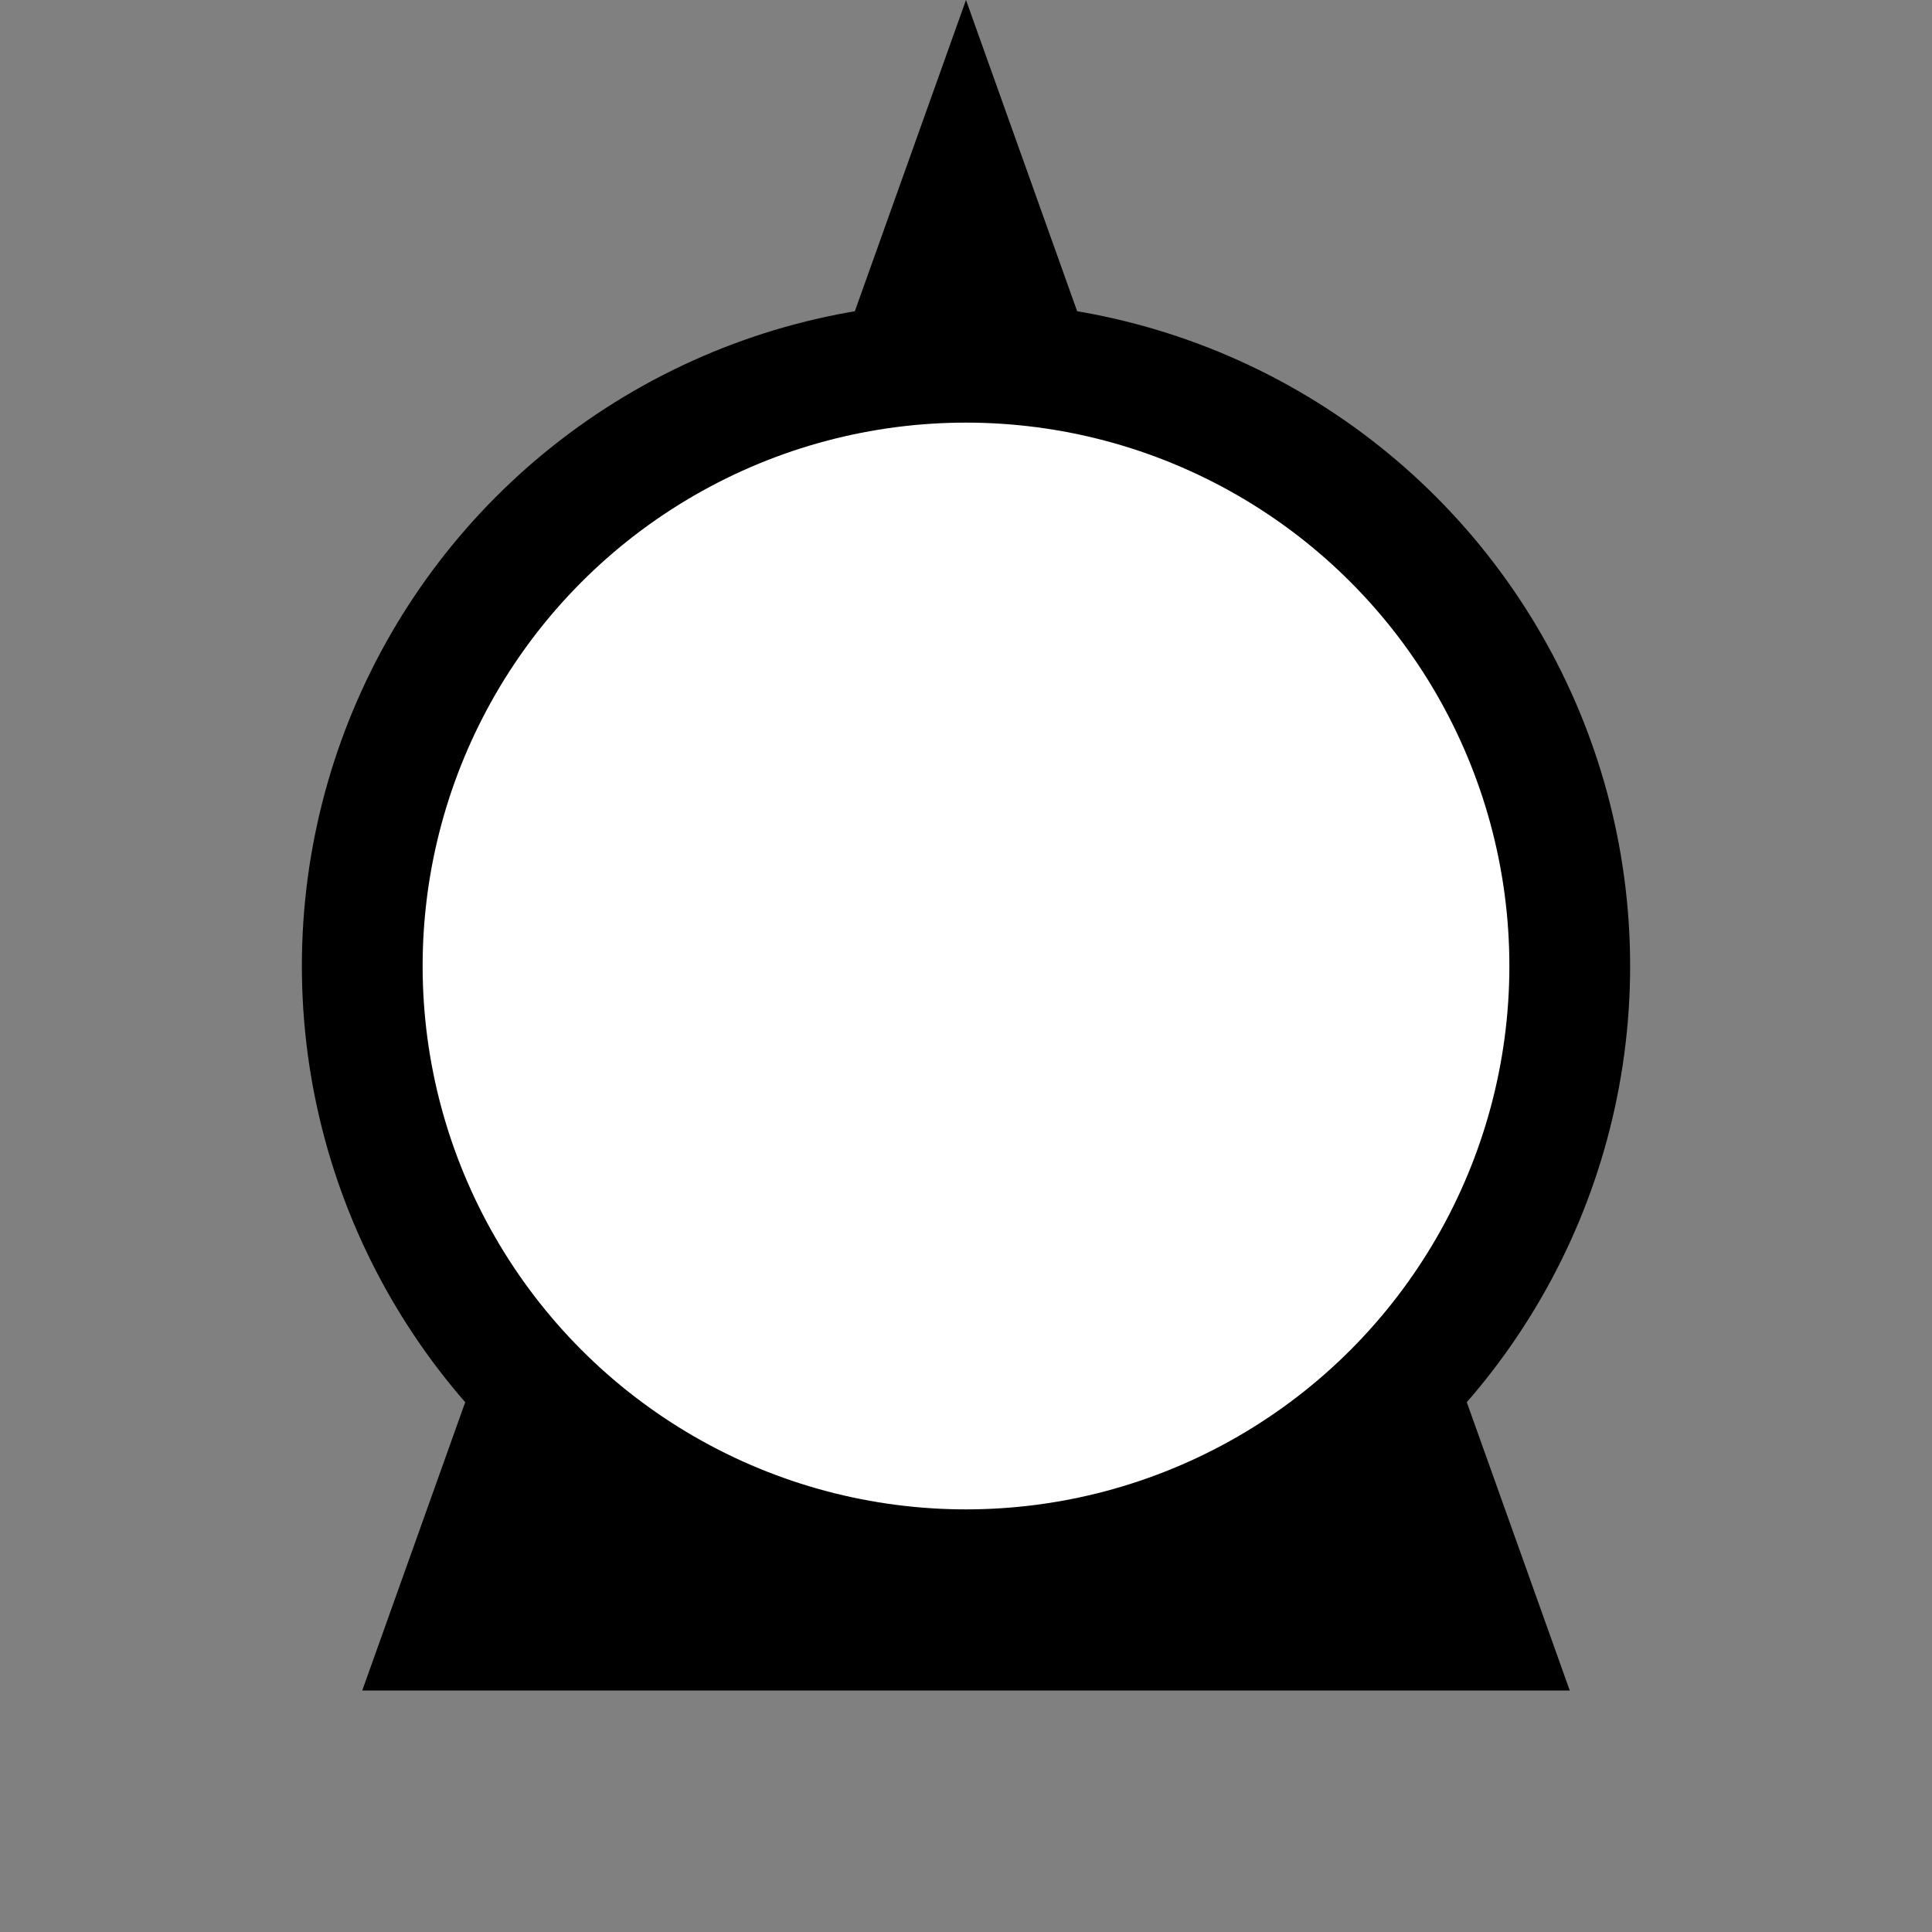 <svg xmlns="http://www.w3.org/2000/svg" viewBox="0 0 32 32"><rect x="0" y="0" width="32" height="32" fill="#808080" stroke="none"/><defs><style>.cls-1{fill:#fff;}</style></defs><title>Z</title><g id="icons-------------"><polygon points="16 0 26 28 6 28 16 0"/><circle cx="16" cy="16" r="11"/><circle class="cls-1" cx="16" cy="16" r="9"/></g></svg>